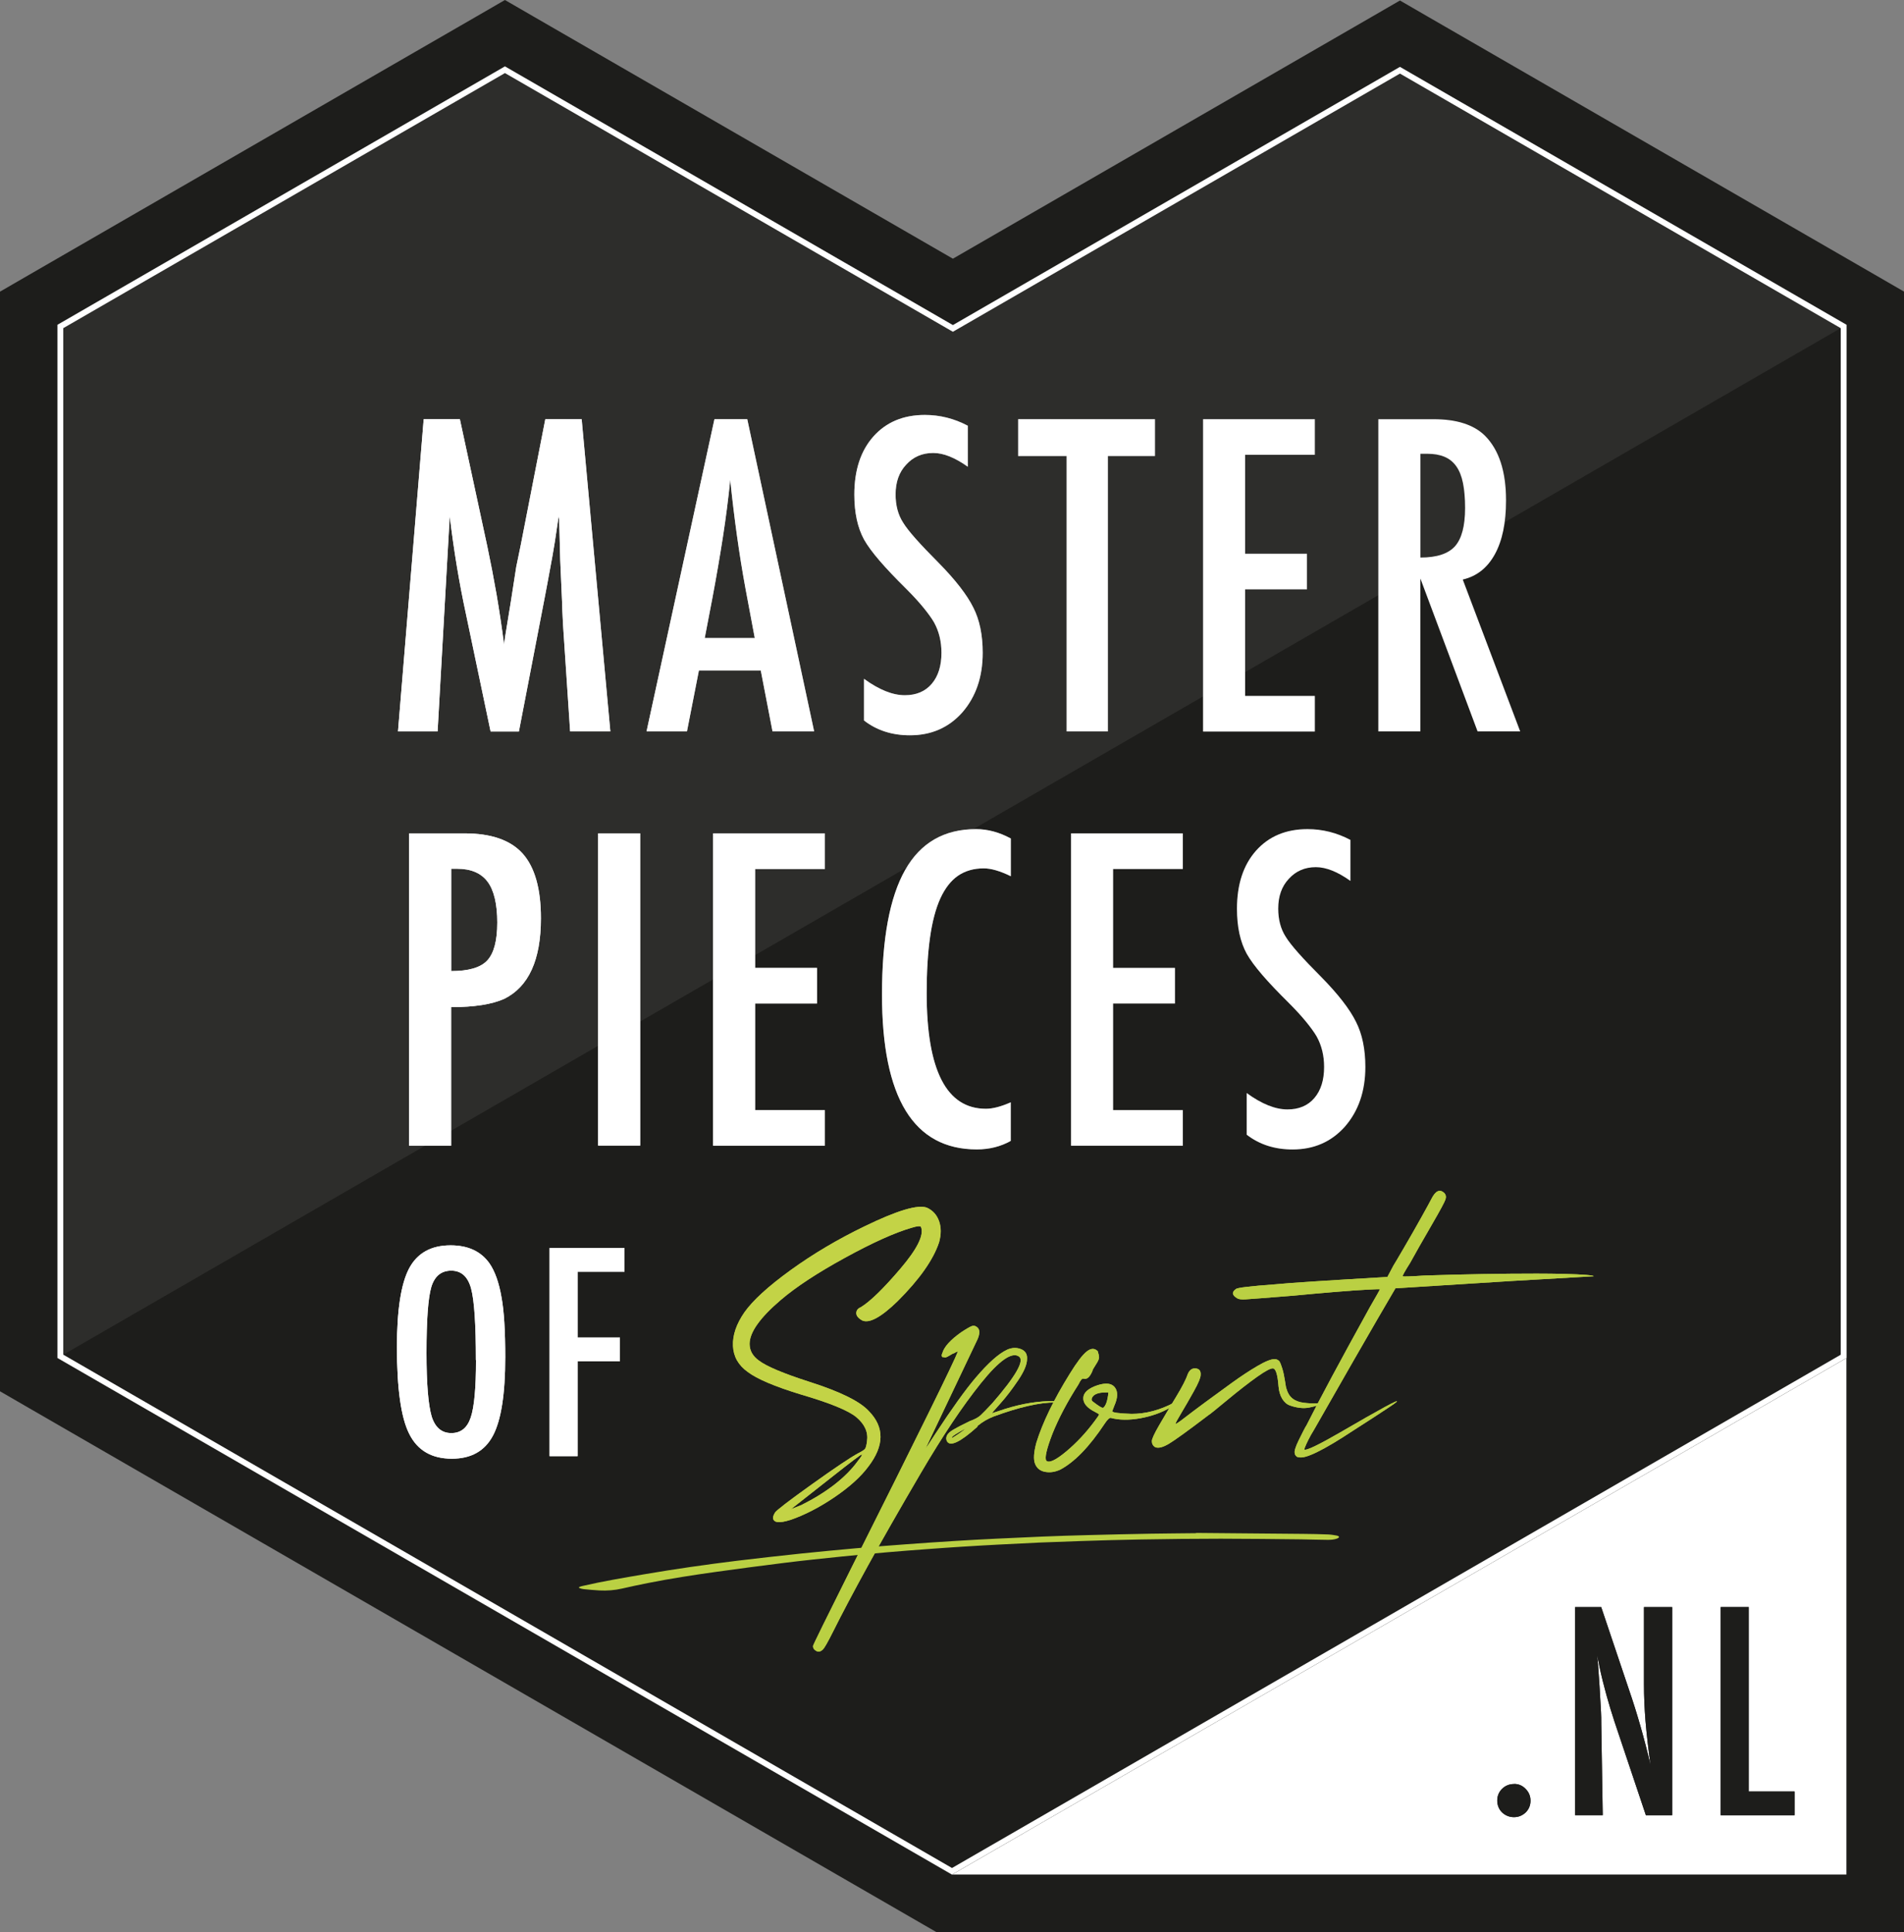 <?xml version="1.0" encoding="UTF-8"?><svg id="Laag_1" xmlns="http://www.w3.org/2000/svg" xmlns:xlink="http://www.w3.org/1999/xlink" viewBox="0 0 300 304.34"><rect x="0" y="0" width="300" height="304.34" fill="#808080" stroke="none"/><defs><style>.cls-1{fill:url(#Naamloos_verloop_2);}.cls-2{fill:#fff;}.cls-3{fill:#bad043;}.cls-4{fill:#c3d346;}.cls-5{fill:#1d1d1b;}.cls-6{fill:#2d2d2b;}</style><linearGradient id="Naamloos_verloop_2" x1="62.54" y1="147.57" x2="239.53" y2="147.57" gradientUnits="userSpaceOnUse"><stop offset="0" stop-color="#fff"/><stop offset="1" stop-color="#000"/></linearGradient></defs><polygon class="cls-2" points="220.58 10.54 150.14 51.21 79.56 10.46 65.73 18.45 9.06 51.16 9.06 213.91 150 295.28 150 295.28 150 295.28 290.94 295.28 290.94 213.91 290.94 180.69 290.94 51.16 220.58 10.54"/><path class="cls-5" d="m79.56,10.46l70.58,40.75L220.58,10.54l70.36,40.62v244.12h-140.94s0,0,0,0L9.06,213.91V51.16l56.67-32.72,13.83-7.98m0-10.46l-4.53,2.62-13.83,7.98L4.53,43.32l-4.53,2.62v173.21l4.53,2.62,140.94,81.37,2.1,1.21h152.43V45.93l-4.53-2.62L225.11,2.7l-4.53-2.62-4.53,2.62-65.91,38.05L84.09,2.62l-4.53-2.62h0Z"/><polygon class="cls-5" points="220.58 10.54 150.14 51.21 79.56 10.46 9.06 51.16 9.06 213.91 150 295.28 290.94 213.91 290.94 51.16 220.58 10.54"/><polyline class="cls-6" points="290.94 51.16 220.58 10.54 150.14 51.21 79.56 10.46 9.06 51.16 9.06 213.91"/><path class="cls-2" d="m79.56,11.51l70.13,40.49.45.26.45-.26L220.58,11.59l69.45,40.1v161.7l-140.03,80.85L9.97,213.38V51.69L79.56,11.51m0-1.05L9.06,51.16v162.74l140.94,81.37,140.94-81.37V51.16L220.58,10.54l-70.44,40.67L79.56,10.46h0Z"/><path class="cls-1" d="m66.79,66.03h5.67l4.33,20.07c.53,2.51,1.01,5.02,1.45,7.53.43,2.52.83,5.16,1.19,7.92.04-.36.07-.64.1-.84.02-.2.04-.35.06-.43l.92-5.64.83-5.35.73-3.54,3.85-19.72h5.73l4.52,49.18h-6.34l-1.11-16.69c-.04-.85-.08-1.58-.11-2.2-.03-.62-.05-1.13-.05-1.53l-.29-6.59-.16-6.05s0-.13-.02-.27c-.01-.14-.03-.32-.05-.56l-.16.99c-.17,1.17-.32,2.19-.46,3.06-.14.87-.26,1.6-.37,2.2l-.83,4.49-.32,1.69-4.14,21.47h-4.46l-3.89-18.54c-.53-2.44-1-4.92-1.42-7.44s-.79-5.15-1.13-7.92l-1.91,33.89h-6.24l4.05-49.18Z"/><path class="cls-1" d="m112.58,66.03h5.16l10.54,49.18h-6.56l-1.85-9.59h-9.75l-1.88,9.59h-6.37l10.7-49.18Zm6.34,34.46l-1.47-7.84c-.98-5.33-1.77-11.02-2.39-17.07-.3,2.95-.68,5.94-1.15,8.97s-1.02,6.24-1.66,9.64l-1.21,6.31h7.87Z"/><path class="cls-1" d="m152.49,67.05v6.47c-2.02-1.44-3.83-2.17-5.45-2.17-1.74,0-3.16.62-4.27,1.85-1.1,1.17-1.66,2.73-1.66,4.68,0,1.72.39,3.2,1.18,4.43.4.66,1.07,1.51,1.99,2.55.92,1.04,2.12,2.29,3.58,3.76,2.7,2.74,4.53,5.11,5.51,7.1.98,1.93,1.47,4.3,1.47,7.1,0,3.8-1.07,6.93-3.22,9.4-2.14,2.4-4.89,3.6-8.25,3.6-2.82,0-5.23-.78-7.23-2.33v-6.56c2.36,1.72,4.5,2.58,6.43,2.58,1.8,0,3.22-.6,4.24-1.8,1.02-1.2,1.53-2.83,1.53-4.89,0-1.78-.39-3.39-1.18-4.81-.4-.68-.97-1.46-1.69-2.34-.72-.88-1.62-1.86-2.71-2.95-1.68-1.66-3.07-3.12-4.17-4.4s-1.92-2.39-2.45-3.34c-1.02-1.87-1.53-4.23-1.53-7.07,0-3.84,1-6.89,2.99-9.14,2.02-2.27,4.72-3.41,8.12-3.41,2.36,0,4.61.56,6.75,1.69Z"/><path class="cls-1" d="m160.42,66.03h21.56v5.8h-7.42v43.38h-6.5v-43.38h-7.64v-5.8Z"/><path class="cls-1" d="m189.56,66.03h17.61v5.61h-10.99v15.58h9.75v5.61h-9.75v16.79h10.99v5.61h-17.61v-49.18Z"/><path class="cls-1" d="m217.17,66.03h8.73c3.61,0,6.3.86,8.06,2.58,2.23,2.23,3.34,5.64,3.34,10.22,0,3.52-.59,6.35-1.77,8.49s-2.86,3.46-5.05,3.97l9.05,23.92h-6.72l-9.01-24.08v24.08h-6.63v-49.18Zm6.63,21.79c2.57,0,4.38-.59,5.45-1.78,1.06-1.19,1.59-3.2,1.59-6.02,0-1.53-.11-2.83-.33-3.92s-.57-1.96-1.05-2.64c-.48-.68-1.09-1.18-1.85-1.5s-1.65-.48-2.69-.48h-1.11v16.34Z"/><path class="cls-1" d="m64.46,131.27h8.73c4.2,0,7.26,1.06,9.17,3.19,1.91,2.15,2.87,5.54,2.87,10.19,0,6.54-1.92,10.77-5.77,12.68-1.93.87-4.73,1.31-8.38,1.31v21.82h-6.63v-49.18Zm6.63,21.69c2.74,0,4.63-.55,5.67-1.66,1.06-1.13,1.59-3.12,1.59-5.99s-.51-5.08-1.53-6.43c-1.02-1.36-2.62-2.04-4.81-2.04h-.92v16.12Z"/><path class="cls-1" d="m94.24,131.27h6.63v49.18h-6.63v-49.18Z"/><path class="cls-1" d="m112.36,131.27h17.61v5.61h-10.99v15.58h9.75v5.61h-9.75v16.79h10.99v5.61h-17.61v-49.18Z"/><path class="cls-1" d="m159.27,132.06v5.96c-1.7-.83-3.12-1.24-4.27-1.24-1.57,0-2.92.39-4.05,1.16-1.13.78-2.05,1.97-2.79,3.58-.73,1.61-1.27,3.66-1.62,6.13-.35,2.47-.53,5.4-.53,8.78,0,12.15,3.11,18.22,9.33,18.22,1.08,0,2.39-.34,3.92-1.02v6.08c-1.59.89-3.38,1.34-5.35,1.34-9.96,0-14.94-8.13-14.94-24.4,0-8.79,1.22-15.33,3.65-19.62,2.43-4.29,6.15-6.43,11.16-6.43,1.85,0,3.67.49,5.48,1.47Z"/><path class="cls-1" d="m168.76,131.27h17.61v5.61h-10.99v15.58h9.75v5.61h-9.75v16.79h10.99v5.61h-17.61v-49.18Z"/><path class="cls-1" d="m212.78,132.29v6.47c-2.02-1.44-3.83-2.17-5.45-2.17-1.74,0-3.16.62-4.27,1.85-1.1,1.17-1.66,2.73-1.66,4.68,0,1.72.39,3.2,1.18,4.43.4.66,1.07,1.51,1.99,2.55.92,1.04,2.12,2.29,3.58,3.76,2.7,2.74,4.53,5.11,5.51,7.1.98,1.93,1.47,4.3,1.47,7.1,0,3.8-1.07,6.93-3.22,9.4-2.14,2.4-4.89,3.6-8.25,3.6-2.82,0-5.23-.78-7.23-2.33v-6.56c2.36,1.72,4.5,2.58,6.43,2.58,1.8,0,3.22-.6,4.24-1.8,1.02-1.2,1.53-2.83,1.53-4.89,0-1.78-.39-3.39-1.18-4.81-.4-.68-.97-1.46-1.69-2.34-.72-.88-1.62-1.86-2.71-2.95-1.68-1.66-3.07-3.12-4.17-4.4s-1.92-2.39-2.45-3.34c-1.02-1.87-1.53-4.22-1.53-7.07,0-3.84,1-6.89,2.99-9.14,2.02-2.27,4.72-3.41,8.12-3.41,2.36,0,4.61.56,6.75,1.69Z"/><path class="cls-1" d="m79.61,213.78c0,5.79-.64,9.9-1.93,12.34s-3.45,3.65-6.48,3.65c-3.19,0-5.43-1.31-6.73-3.93-1.29-2.56-1.93-7.11-1.93-13.65,0-5.83.64-9.96,1.91-12.38,1.29-2.43,3.47-3.65,6.54-3.65,2.75,0,4.78.94,6.12,2.82.88,1.26,1.51,3.05,1.91,5.37.4,2.15.59,5.29.59,9.43Zm-4.63.47c0-5.68-.25-9.44-.76-11.3-.51-1.87-1.55-2.8-3.12-2.8s-2.62.86-3.14,2.57c-.51,1.73-.76,5.2-.76,10.4,0,4.8.27,8.13.81,9.98.55,1.76,1.59,2.63,3.1,2.63s2.51-.82,3.06-2.46c.55-1.63.83-4.64.83-9.02Z"/><path class="cls-1" d="m86.59,196.58h11.81v3.74h-7.39v10.36h6.67v3.74h-6.67v14.95h-4.42v-32.79Z"/><path class="cls-2" d="m66.79,66.03h5.67l4.33,20.07c.53,2.51,1.01,5.02,1.45,7.53.43,2.52.83,5.16,1.19,7.92.04-.36.07-.64.1-.84.02-.2.04-.35.06-.43l.92-5.64.83-5.35.73-3.54,3.85-19.72h5.73l4.52,49.18h-6.34l-1.11-16.69c-.04-.85-.08-1.58-.11-2.2-.03-.62-.05-1.13-.05-1.53l-.29-6.59-.16-6.05s0-.13-.02-.27c-.01-.14-.03-.32-.05-.56l-.16.99c-.17,1.17-.32,2.19-.46,3.06-.14.87-.26,1.6-.37,2.2l-.83,4.49-.32,1.69-4.14,21.47h-4.46l-3.89-18.54c-.53-2.44-1-4.92-1.42-7.44s-.79-5.15-1.13-7.92l-1.91,33.89h-6.24l4.05-49.18Z"/><path class="cls-2" d="m112.58,66.03h5.16l10.54,49.18h-6.56l-1.85-9.59h-9.75l-1.88,9.59h-6.37l10.7-49.18Zm6.34,34.46l-1.47-7.84c-.98-5.33-1.77-11.02-2.39-17.07-.3,2.95-.68,5.94-1.15,8.97s-1.02,6.24-1.66,9.64l-1.21,6.31h7.87Z"/><path class="cls-2" d="m152.49,67.05v6.47c-2.02-1.44-3.83-2.17-5.45-2.17-1.74,0-3.16.62-4.27,1.85-1.1,1.17-1.66,2.73-1.66,4.68,0,1.72.39,3.2,1.18,4.43.4.66,1.07,1.51,1.99,2.55.92,1.04,2.12,2.29,3.58,3.76,2.7,2.74,4.53,5.11,5.51,7.1.98,1.93,1.47,4.3,1.47,7.1,0,3.8-1.07,6.93-3.22,9.4-2.14,2.4-4.89,3.6-8.25,3.6-2.82,0-5.23-.78-7.23-2.33v-6.56c2.36,1.72,4.5,2.58,6.43,2.58,1.8,0,3.22-.6,4.24-1.8,1.02-1.2,1.53-2.83,1.53-4.89,0-1.78-.39-3.39-1.18-4.81-.4-.68-.97-1.46-1.69-2.34-.72-.88-1.62-1.86-2.71-2.95-1.68-1.66-3.07-3.12-4.17-4.4s-1.92-2.39-2.45-3.34c-1.02-1.87-1.53-4.23-1.53-7.07,0-3.84,1-6.89,2.99-9.14,2.02-2.27,4.72-3.41,8.12-3.41,2.36,0,4.61.56,6.75,1.69Z"/><path class="cls-2" d="m160.42,66.03h21.56v5.8h-7.42v43.38h-6.5v-43.38h-7.64v-5.8Z"/><path class="cls-2" d="m189.56,66.03h17.61v5.61h-10.99v15.58h9.75v5.61h-9.75v16.79h10.99v5.61h-17.61v-49.18Z"/><path class="cls-2" d="m217.17,66.03h8.73c3.61,0,6.3.86,8.06,2.58,2.23,2.23,3.34,5.64,3.34,10.22,0,3.52-.59,6.35-1.77,8.49s-2.86,3.46-5.05,3.97l9.05,23.92h-6.72l-9.01-24.08v24.08h-6.63v-49.18Zm6.63,21.79c2.57,0,4.38-.59,5.45-1.78,1.06-1.19,1.59-3.2,1.59-6.02,0-1.53-.11-2.83-.33-3.92s-.57-1.96-1.05-2.64c-.48-.68-1.09-1.18-1.85-1.5s-1.65-.48-2.69-.48h-1.11v16.34Z"/><path class="cls-2" d="m64.46,131.27h8.73c4.2,0,7.26,1.06,9.17,3.19,1.91,2.15,2.87,5.54,2.87,10.19,0,6.54-1.92,10.77-5.77,12.68-1.93.87-4.73,1.31-8.38,1.31v21.82h-6.63v-49.18Zm6.63,21.69c2.74,0,4.63-.55,5.67-1.66,1.06-1.13,1.59-3.12,1.59-5.99s-.51-5.08-1.53-6.43c-1.02-1.36-2.62-2.04-4.81-2.04h-.92v16.12Z"/><path class="cls-2" d="m94.24,131.27h6.63v49.18h-6.63v-49.18Z"/><path class="cls-2" d="m112.36,131.27h17.61v5.61h-10.99v15.58h9.75v5.61h-9.75v16.79h10.99v5.61h-17.61v-49.18Z"/><path class="cls-2" d="m159.27,132.06v5.96c-1.7-.83-3.12-1.24-4.27-1.24-1.57,0-2.92.39-4.05,1.16-1.13.78-2.05,1.97-2.79,3.58-.73,1.61-1.27,3.66-1.62,6.13-.35,2.47-.53,5.4-.53,8.78,0,12.15,3.11,18.22,9.33,18.22,1.08,0,2.39-.34,3.92-1.02v6.08c-1.59.89-3.38,1.34-5.35,1.34-9.96,0-14.94-8.13-14.94-24.4,0-8.79,1.22-15.33,3.65-19.62,2.43-4.29,6.15-6.43,11.16-6.43,1.85,0,3.67.49,5.48,1.47Z"/><path class="cls-2" d="m168.76,131.27h17.61v5.61h-10.99v15.58h9.75v5.61h-9.75v16.79h10.99v5.61h-17.61v-49.18Z"/><path class="cls-2" d="m212.78,132.29v6.47c-2.02-1.44-3.83-2.17-5.45-2.17-1.74,0-3.16.62-4.27,1.85-1.1,1.17-1.66,2.73-1.66,4.68,0,1.72.39,3.2,1.18,4.43.4.66,1.07,1.51,1.99,2.55.92,1.04,2.12,2.29,3.58,3.76,2.7,2.74,4.53,5.11,5.51,7.1.98,1.93,1.47,4.3,1.47,7.1,0,3.8-1.07,6.93-3.22,9.4-2.14,2.4-4.89,3.6-8.25,3.6-2.82,0-5.23-.78-7.23-2.33v-6.56c2.36,1.72,4.5,2.58,6.43,2.58,1.8,0,3.22-.6,4.24-1.8,1.02-1.2,1.53-2.83,1.53-4.89,0-1.78-.39-3.39-1.18-4.81-.4-.68-.97-1.46-1.69-2.34-.72-.88-1.62-1.86-2.71-2.95-1.68-1.66-3.07-3.12-4.17-4.4s-1.92-2.39-2.45-3.34c-1.02-1.87-1.53-4.22-1.53-7.07,0-3.84,1-6.89,2.99-9.14,2.02-2.27,4.72-3.41,8.12-3.41,2.36,0,4.61.56,6.75,1.69Z"/><path class="cls-2" d="m79.61,213.78c0,5.79-.64,9.9-1.93,12.34s-3.45,3.65-6.48,3.65c-3.19,0-5.43-1.31-6.73-3.93-1.29-2.56-1.93-7.11-1.93-13.65,0-5.83.64-9.96,1.91-12.38,1.29-2.43,3.47-3.65,6.54-3.65,2.75,0,4.78.94,6.12,2.82.88,1.26,1.51,3.05,1.91,5.37.4,2.15.59,5.29.59,9.43Zm-4.63.47c0-5.68-.25-9.44-.76-11.3-.51-1.87-1.55-2.8-3.12-2.8s-2.62.86-3.14,2.57c-.51,1.73-.76,5.2-.76,10.4,0,4.8.27,8.13.81,9.98.55,1.76,1.59,2.63,3.1,2.63s2.51-.82,3.06-2.46c.55-1.63.83-4.64.83-9.02Z"/><path class="cls-2" d="m86.59,196.58h11.81v3.74h-7.39v10.36h6.67v3.74h-6.67v14.95h-4.42v-32.79Z"/><path class="cls-3" d="m124.53,239.41c-1.75.56-2.66.45-2.73-.31,0-.21.1-.49.31-.84.21-.35,2.15-1.84,5.83-4.47,3.68-2.63,6.11-4.26,7.3-4.89.56-.28.91-.51,1.05-.68.14-.17.24-.58.32-1.21.21-1.4-.35-2.66-1.68-3.78-1.26-1.05-4.17-2.24-8.72-3.57-4.13-1.26-6.94-2.45-8.41-3.57-1.47-1.05-2.24-2.42-2.31-4.1-.07-1.68.53-3.43,1.79-5.26,1.33-1.89,3.77-4.12,7.3-6.67,3.54-2.56,7.41-4.85,11.61-6.88,5.18-2.52,8.48-3.5,9.88-2.94.91.42,1.54,1.12,1.89,2.1.35.98.35,2.1,0,3.36-.91,2.73-3.08,5.82-6.52,9.25-2.59,2.52-4.45,3.54-5.57,3.05-.63-.35-.95-.74-.95-1.16s.24-.74.74-.95c1.47-.91,3.54-2.92,6.2-6.04,2.66-3.12,3.75-5.31,3.26-6.57-.07-.21-.56-.17-1.47.11-2.66.77-6.17,2.35-10.51,4.73-4.35,2.38-7.71,4.59-10.09,6.62-3.29,2.8-4.94,5.12-4.94,6.94,0,1.05.49,1.93,1.47,2.63,1.19.91,3.85,2.03,7.99,3.36,4.83,1.54,7.95,3.08,9.35,4.62,2.45,2.52,2.42,5.43-.1,8.72-1.19,1.61-2.98,3.22-5.36,4.84-2.38,1.61-4.7,2.8-6.94,3.57Zm1.68-2.31c4.06-2.03,7.04-4.35,8.93-6.94.56-.7.77-1.05.63-1.05s-1.72,1.19-4.73,3.57c-4.2,3.29-6.34,4.97-6.41,5.04l1.58-.63Z"/><path class="cls-3" d="m129.68,259.8c-.35.35-.7.44-1.05.26-.35-.18-.53-.44-.53-.79,0-.14,2.07-4.35,6.2-12.61,10.51-20.95,16.04-32.19,16.61-33.74.07-.07.03-.07-.11,0-.07,0-.21.07-.42.21-.21.07-.37.14-.47.21-.11.07-.28.18-.53.31-.25.14-.42.19-.53.16-.11-.03-.23-.05-.37-.05-.14-.14-.14-.35,0-.63.28-.98,1.26-2.07,2.94-3.26.84-.56,1.42-.89,1.73-1,.31-.1.61-.02.89.26.35.35.35.95,0,1.79l-8.2,17.24c.07-.07.56-.8,1.47-2.21,2.66-4.06,4.8-7.04,6.41-8.93,1.96-2.31,3.61-3.78,4.94-4.41.77-.35,1.51-.38,2.21-.1.7.28,1.01.81.95,1.58,0,.84-.47,1.96-1.42,3.36-.95,1.4-1.87,2.61-2.79,3.63-.91,1.02-1.35,1.52-1.31,1.52.03,0,.37-.11,1-.32,2.8-.98,5.47-1.51,7.99-1.58,1.26,0,1.89.04,1.89.1s-.31.11-.95.11c-2.45,0-5.67.74-9.67,2.21-.91.35-1.75.84-2.52,1.47,0,.07-.04.14-.11.21-2.66,2.38-4.24,3.12-4.73,2.21-.14-.28-.14-.58,0-.89.14-.31.49-.63,1.05-.95.56-.31.95-.53,1.16-.63s.67-.33,1.37-.68c.77-.28,1.33-.58,1.68-.89.35-.32.98-.96,1.89-1.94,3.71-4.27,5.11-6.73,4.2-7.36-1.12-.77-3.12.63-5.99,4.2-2.87,3.57-6.03,8.29-9.46,14.14-3.43,5.85-6.25,10.79-8.46,14.82-2.21,4.03-3.98,7.37-5.31,10.04-.91,1.82-1.47,2.8-1.68,2.94Zm22.49-34.79c-1.47.77-2.21,1.26-2.21,1.47,0,.07.33-.12,1-.58.66-.45,1.07-.75,1.21-.89Z"/><path class="cls-3" d="m166.98,231.52c-.77.35-1.54.46-2.31.32-.77-.14-1.3-.56-1.58-1.26-.28-.7-.21-1.82.21-3.36.98-3.15,2.73-6.76,5.25-10.82,1.12-1.82,2.01-3,2.68-3.52.67-.53,1.24-.54,1.73-.05.14.42.21.75.21,1s-.18.63-.53,1.16c-.35.53-.53.86-.53,1-.42.98-.91,1.37-1.47,1.16-.07,0-.16.05-.26.16s-.26.37-.47.79c-1.75,2.73-3.12,5.33-4.1,7.78-.91,2.38-1.23,3.78-.95,4.2.42.42,1.45-.05,3.1-1.42s3.17-2.99,4.57-4.89c.42-.56.63-.88.63-.95s-.21-.21-.63-.42c-1.26-.63-1.88-1.37-1.84-2.21.03-.84.79-1.51,2.26-2,1.33-.42,2.24-.3,2.73.37.49.67.45,1.63-.11,2.89l-.32.84c0,.21,1.01.35,3.05.42,2.24,0,4.48-.59,6.73-1.79.63-.35.96-.51,1-.47.03.04-.04.12-.21.26-.18.14-.42.31-.74.53-.32.21-.58.39-.79.53-1.33.77-2.87,1.31-4.62,1.63-1.75.31-3.29.3-4.62-.05-.21-.07-.53.21-.95.84-2.45,3.71-4.83,6.16-7.15,7.36Zm6.83-9.77c.42-.28.7-1.09.84-2.42h-.42c-1.26,0-2,.32-2.21.95-.07.21,0,.39.21.52.91.7,1.44,1.02,1.58.95Z"/><path class="cls-3" d="m208.81,220.91c-.28.14-.63.28-1.05.42-.42.14-.89.26-1.42.37s-1.05.12-1.58.05c-.53-.07-1.03-.19-1.52-.37-.49-.17-.89-.53-1.21-1.05-.32-.53-.51-1.17-.58-1.94-.14-1.82-.42-2.77-.84-2.84-.35-.07-1.19.37-2.52,1.31-1.33.95-2.91,2.17-4.73,3.68-1.82,1.51-2.8,2.3-2.94,2.36-3.22,2.45-5.31,3.96-6.25,4.52-.95.56-1.66.74-2.15.53-.35-.21-.53-.53-.53-.95,0-.35.39-1.19,1.16-2.52.77-1.33,1.65-2.8,2.63-4.41.98-1.61,1.61-2.84,1.89-3.68.28-.63.7-.91,1.26-.84.56.07.8.42.74,1.05,0,.42-.35,1.26-1.05,2.52-.7,1.26-1.37,2.42-2,3.47-.63,1.05-.93,1.61-.89,1.68.04.07.51-.24,1.42-.95.91-.7,2.03-1.54,3.36-2.52,1.33-.98,2.7-1.98,4.1-2.99,1.4-1.01,2.73-1.89,3.99-2.63,1.26-.74,2.17-1.1,2.73-1.1.28,0,.52.11.74.32.14.21.3.6.47,1.16.17.56.31,1.21.42,1.94.1.74.19,1.17.26,1.31.35,1.26,1.26,1.98,2.73,2.15,1.47.18,2.73.12,3.78-.16l-.42.11Z"/><path class="cls-3" d="m204.61,229.53c-.14,0-.26-.05-.37-.16-.11-.1-.17-.21-.21-.31-.03-.11-.05-.23-.05-.37s.04-.31.11-.53c.07-.21.14-.4.21-.58.07-.17.18-.4.31-.68.14-.28.26-.53.37-.74.11-.21.25-.49.42-.84.18-.35.33-.63.47-.84,1.96-3.92,5.29-10.12,9.98-18.6,1.05-1.82,1.58-2.75,1.58-2.79s-.67-.02-2,.05c-1.33.07-3.07.19-5.2.37-2.14.18-4.29.37-6.46.58-4.34.35-6.85.54-7.51.58-.67.04-1.1-.02-1.31-.16-.84-.49-.91-.98-.21-1.47.21-.21,2.28-.45,6.2-.74,2.03-.21,7.92-.59,17.66-1.16l.95-1.79c.14-.21.7-1.16,1.68-2.84.98-1.68,1.89-3.27,2.73-4.78.84-1.51,1.37-2.47,1.58-2.89.63-1.26,1.3-1.58,2-.95.28.28.35.63.21,1.05-.14.42-.84,1.72-2.1,3.89-1.54,2.66-2.7,4.69-3.47,6.1-.84,1.33-1.23,2.03-1.16,2.1.07.07,1.19.04,3.36-.11,6.37-.21,12.3-.31,17.76-.31,1.47,0,2.93.02,4.36.05,1.44.04,2.57.09,3.42.16.84.07,1.23.14,1.16.21l-12.82.74-18.39,1.16c-1.61,2.73-3.85,6.6-6.73,11.61-2.87,5.01-4.9,8.57-6.1,10.67-.35.56-.65,1.09-.89,1.58-.25.49-.42.88-.53,1.16-.11.28-.12.42-.05.42.56,0,2.42-.91,5.57-2.73,6.37-3.71,9.35-5.32,8.93-4.84-.21.21-1.4,1.02-3.57,2.42-.98.63-2.07,1.33-3.26,2.1-4.76,3.15-7.64,4.55-8.62,4.2Z"/><path class="cls-4" d="m124.53,239.41c-1.75.56-2.66.45-2.73-.31,0-.21.1-.49.31-.84.21-.35,2.15-1.84,5.83-4.47,3.68-2.63,6.11-4.26,7.3-4.89.56-.28.91-.51,1.05-.68.14-.17.24-.58.32-1.21.21-1.4-.35-2.66-1.68-3.78-1.26-1.05-4.17-2.24-8.72-3.57-4.13-1.26-6.94-2.45-8.41-3.57-1.47-1.05-2.24-2.42-2.31-4.1-.07-1.68.53-3.43,1.79-5.26,1.33-1.89,3.77-4.12,7.3-6.67,3.54-2.56,7.41-4.85,11.61-6.88,5.18-2.52,8.48-3.5,9.88-2.94.91.42,1.54,1.12,1.89,2.1.35.98.35,2.1,0,3.36-.91,2.73-3.08,5.82-6.52,9.25-2.59,2.52-4.45,3.54-5.57,3.05-.63-.35-.95-.74-.95-1.16s.24-.74.74-.95c1.47-.91,3.54-2.92,6.2-6.04,2.66-3.12,3.75-5.31,3.26-6.57-.07-.21-.56-.17-1.47.11-2.66.77-6.17,2.35-10.51,4.73-4.35,2.38-7.71,4.59-10.09,6.62-3.29,2.8-4.94,5.12-4.94,6.94,0,1.05.49,1.93,1.47,2.63,1.19.91,3.85,2.03,7.99,3.36,4.83,1.54,7.95,3.08,9.35,4.62,2.45,2.52,2.42,5.43-.1,8.72-1.19,1.61-2.98,3.22-5.36,4.84-2.38,1.61-4.7,2.8-6.94,3.57Zm1.68-2.31c4.06-2.03,7.04-4.35,8.93-6.94.56-.7.77-1.05.63-1.05s-1.72,1.19-4.73,3.57c-4.2,3.29-6.34,4.97-6.41,5.04l1.58-.63Z"/><path class="cls-3" d="m129.68,259.8c-.35.35-.7.44-1.05.26-.35-.18-.53-.44-.53-.79,0-.14,2.07-4.35,6.2-12.61,10.51-20.95,16.04-32.19,16.61-33.74.07-.07.03-.07-.11,0-.07,0-.21.07-.42.21-.21.07-.37.14-.47.21-.11.07-.28.18-.53.31-.25.14-.42.19-.53.16-.11-.03-.23-.05-.37-.05-.14-.14-.14-.35,0-.63.28-.98,1.26-2.07,2.94-3.26.84-.56,1.42-.89,1.73-1,.31-.1.61-.02.89.26.35.35.35.95,0,1.79l-8.2,17.24c.07-.07.56-.8,1.47-2.21,2.66-4.06,4.8-7.04,6.41-8.93,1.96-2.31,3.61-3.78,4.94-4.41.77-.35,1.51-.38,2.21-.1.7.28,1.01.81.95,1.58,0,.84-.47,1.96-1.42,3.36-.95,1.4-1.87,2.61-2.79,3.63-.91,1.02-1.35,1.52-1.31,1.52.03,0,.37-.11,1-.32,2.8-.98,5.47-1.51,7.99-1.58,1.26,0,1.89.04,1.89.1s-.31.11-.95.11c-2.45,0-5.67.74-9.67,2.21-.91.35-1.75.84-2.52,1.47,0,.07-.04.14-.11.21-2.66,2.38-4.24,3.12-4.73,2.21-.14-.28-.14-.58,0-.89.14-.31.49-.63,1.05-.95.56-.31.95-.53,1.16-.63s.67-.33,1.37-.68c.77-.28,1.33-.58,1.68-.89.35-.32.98-.96,1.89-1.94,3.71-4.27,5.11-6.73,4.2-7.36-1.12-.77-3.12.63-5.99,4.2-2.87,3.57-6.03,8.29-9.46,14.14-3.43,5.85-6.25,10.79-8.46,14.82-2.21,4.03-3.98,7.37-5.31,10.04-.91,1.82-1.47,2.8-1.68,2.94Zm22.49-34.79c-1.47.77-2.21,1.26-2.21,1.47,0,.07.33-.12,1-.58.66-.45,1.07-.75,1.21-.89Z"/><path class="cls-3" d="m166.98,231.52c-.77.35-1.54.46-2.31.32-.77-.14-1.3-.56-1.58-1.26-.28-.7-.21-1.82.21-3.36.98-3.15,2.73-6.76,5.25-10.82,1.12-1.82,2.01-3,2.68-3.52.67-.53,1.24-.54,1.73-.05.14.42.21.75.21,1s-.18.63-.53,1.16c-.35.53-.53.86-.53,1-.42.98-.91,1.37-1.47,1.16-.07,0-.16.05-.26.16s-.26.37-.47.79c-1.75,2.73-3.12,5.33-4.1,7.78-.91,2.38-1.23,3.78-.95,4.2.42.42,1.45-.05,3.1-1.42s3.17-2.99,4.57-4.89c.42-.56.63-.88.63-.95s-.21-.21-.63-.42c-1.26-.63-1.88-1.37-1.84-2.21.03-.84.79-1.51,2.26-2,1.33-.42,2.24-.3,2.73.37.49.67.45,1.63-.11,2.89l-.32.84c0,.21,1.01.35,3.05.42,2.24,0,4.48-.59,6.73-1.79.63-.35.96-.51,1-.47.03.04-.04.12-.21.26-.18.14-.42.31-.74.53-.32.21-.58.39-.79.53-1.33.77-2.87,1.31-4.62,1.63-1.75.31-3.29.3-4.62-.05-.21-.07-.53.21-.95.84-2.45,3.71-4.83,6.16-7.15,7.36Zm6.83-9.77c.42-.28.7-1.09.84-2.42h-.42c-1.26,0-2,.32-2.21.95-.07.21,0,.39.21.52.91.7,1.44,1.02,1.58.95Z"/><path class="cls-3" d="m208.81,220.91c-.28.14-.63.28-1.05.42-.42.14-.89.26-1.42.37s-1.05.12-1.58.05c-.53-.07-1.03-.19-1.52-.37-.49-.17-.89-.53-1.21-1.05-.32-.53-.51-1.17-.58-1.94-.14-1.82-.42-2.77-.84-2.84-.35-.07-1.19.37-2.52,1.31-1.33.95-2.91,2.17-4.73,3.68-1.82,1.51-2.8,2.3-2.94,2.36-3.22,2.45-5.31,3.96-6.25,4.52-.95.56-1.66.74-2.15.53-.35-.21-.53-.53-.53-.95,0-.35.39-1.19,1.16-2.52.77-1.33,1.65-2.8,2.63-4.41.98-1.61,1.61-2.84,1.89-3.68.28-.63.7-.91,1.26-.84.56.07.8.42.74,1.05,0,.42-.35,1.26-1.05,2.52-.7,1.26-1.37,2.42-2,3.47-.63,1.05-.93,1.61-.89,1.68.04.07.51-.24,1.42-.95.91-.7,2.03-1.54,3.36-2.52,1.33-.98,2.7-1.98,4.1-2.99,1.4-1.01,2.73-1.89,3.99-2.63,1.26-.74,2.17-1.1,2.73-1.1.28,0,.52.11.74.32.14.21.3.6.47,1.16.17.56.31,1.21.42,1.94.1.74.19,1.17.26,1.31.35,1.26,1.26,1.98,2.73,2.15,1.47.18,2.73.12,3.78-.16l-.42.11Z"/><path class="cls-3" d="m204.61,229.53c-.14,0-.26-.05-.37-.16-.11-.1-.17-.21-.21-.31-.03-.11-.05-.23-.05-.37s.04-.31.11-.53c.07-.21.14-.4.21-.58.07-.17.18-.4.31-.68.14-.28.26-.53.37-.74.11-.21.25-.49.42-.84.18-.35.33-.63.47-.84,1.96-3.92,5.29-10.12,9.98-18.6,1.05-1.82,1.58-2.75,1.58-2.79s-.67-.02-2,.05c-1.33.07-3.07.19-5.2.37-2.14.18-4.29.37-6.46.58-4.34.35-6.85.54-7.51.58-.67.04-1.1-.02-1.31-.16-.84-.49-.91-.98-.21-1.47.21-.21,2.28-.45,6.2-.74,2.03-.21,7.92-.59,17.66-1.16l.95-1.79c.14-.21.7-1.16,1.68-2.84.98-1.68,1.89-3.27,2.73-4.78.84-1.51,1.37-2.47,1.58-2.89.63-1.26,1.3-1.58,2-.95.28.28.35.63.21,1.05-.14.42-.84,1.72-2.1,3.89-1.54,2.66-2.7,4.69-3.47,6.1-.84,1.33-1.23,2.03-1.16,2.1.07.07,1.19.04,3.36-.11,6.37-.21,12.3-.31,17.76-.31,1.47,0,2.93.02,4.36.05,1.44.04,2.57.09,3.42.16.84.07,1.23.14,1.16.21l-12.82.74-18.39,1.16c-1.61,2.73-3.85,6.6-6.73,11.61-2.87,5.01-4.9,8.57-6.1,10.67-.35.56-.65,1.09-.89,1.58-.25.49-.42.88-.53,1.16-.11.28-.12.42-.05.42.56,0,2.42-.91,5.57-2.73,6.37-3.71,9.35-5.32,8.93-4.84-.21.21-1.4,1.02-3.57,2.42-.98.63-2.07,1.33-3.26,2.1-4.76,3.15-7.64,4.55-8.62,4.2Z"/><path class="cls-3" d="m188.45,241.46c5.65.05,11.31.09,16.96.15,1.29.01,2.58.04,3.87.09.46.02.92.1,1.37.18.14.03.34.14.34.21,0,.08-.16.2-.29.25-.5.19-1.06.22-1.62.21-1.39-.01-2.78-.06-4.16-.08-4.2-.04-8.39-.1-12.59-.1-4.19,0-8.37.05-12.56.12-3.17.05-6.33.15-9.5.25-2.18.07-4.36.15-6.53.24-2.21.1-4.43.21-6.64.33-1.84.1-3.68.2-5.52.32-1.78.11-3.56.24-5.33.37-2.16.16-4.33.32-6.49.51-2.39.21-4.78.43-7.16.67-3,.31-6,.62-8.98.99-3.58.44-7.14.92-10.7,1.41-3.65.51-7.29,1.07-10.86,1.78-1.35.27-2.7.55-4.03.86-1.17.27-2.36.36-3.58.3-.84-.04-1.68-.13-2.52-.21-.2-.02-.39-.08-.57-.14-.19-.06-.19-.16,0-.23.12-.05.26-.08.4-.12,3.2-.74,6.49-1.29,9.77-1.85,4.81-.82,9.67-1.52,14.56-2.12,3.4-.41,6.8-.79,10.21-1.15,2.88-.3,5.77-.57,8.67-.83,2.59-.23,5.19-.43,7.79-.62,2.54-.19,5.09-.36,7.64-.52,2.18-.14,4.36-.25,6.55-.36,2.41-.12,4.82-.23,7.23-.33,2.45-.1,4.9-.18,7.35-.24,3.28-.09,6.57-.16,9.85-.22,2.36-.04,4.71-.05,7.07-.08,0-.01,0-.03,0-.04Z"/><path class="cls-5" d="m238.59,281c.69,0,1.3.26,1.8.79.51.51.76,1.13.76,1.85s-.25,1.34-.76,1.85c-.54.5-1.15.74-1.85.74-.37,0-.71-.07-1.03-.2s-.6-.32-.84-.55c-.24-.23-.43-.51-.56-.83s-.2-.66-.2-1.03c0-.72.25-1.34.76-1.85.52-.51,1.16-.76,1.91-.76Z"/><path class="cls-5" d="m248.17,253.14h4.12l4.4,13.08c1.27,3.69,2.4,7.64,3.38,11.83-.35-2.53-.62-4.83-.79-6.88s-.25-3.99-.25-5.8v-12.23h4.44v32.79h-4.14l-4.95-14.76c-.45-1.37-.88-2.78-1.28-4.23s-.78-2.96-1.11-4.54c-.03-.2-.07-.44-.14-.72s-.14-.61-.22-.98c.04.37.08.68.11.94s.05.48.06.67l.23,3.33.23,4.06c.01.23.02.5.03.83s.01.69.01,1.1l.23,14.29h-4.35v-32.79Z"/><path class="cls-5" d="m271.12,253.14h4.42v29.05h7.22v3.74h-11.64v-32.79Z"/><path class="cls-5" d="m238.59,281c.69,0,1.3.26,1.8.79.51.51.76,1.13.76,1.85s-.25,1.34-.76,1.85c-.54.5-1.15.74-1.85.74-.37,0-.71-.07-1.03-.2s-.6-.32-.84-.55c-.24-.23-.43-.51-.56-.83s-.2-.66-.2-1.03c0-.72.25-1.34.76-1.85.52-.51,1.16-.76,1.91-.76Z"/><path class="cls-5" d="m248.17,253.14h4.12l4.4,13.08c1.27,3.69,2.4,7.64,3.38,11.83-.35-2.53-.62-4.83-.79-6.88s-.25-3.99-.25-5.8v-12.23h4.44v32.79h-4.14l-4.95-14.76c-.45-1.37-.88-2.78-1.28-4.23s-.78-2.96-1.11-4.54c-.03-.2-.07-.44-.14-.72s-.14-.61-.22-.98c.04.37.08.68.11.94s.05.48.06.67l.23,3.33.23,4.06c.01.23.02.5.03.83s.01.69.01,1.1l.23,14.29h-4.35v-32.79Z"/><path class="cls-5" d="m271.12,253.14h4.42v29.05h7.22v3.74h-11.64v-32.79Z"/></svg>